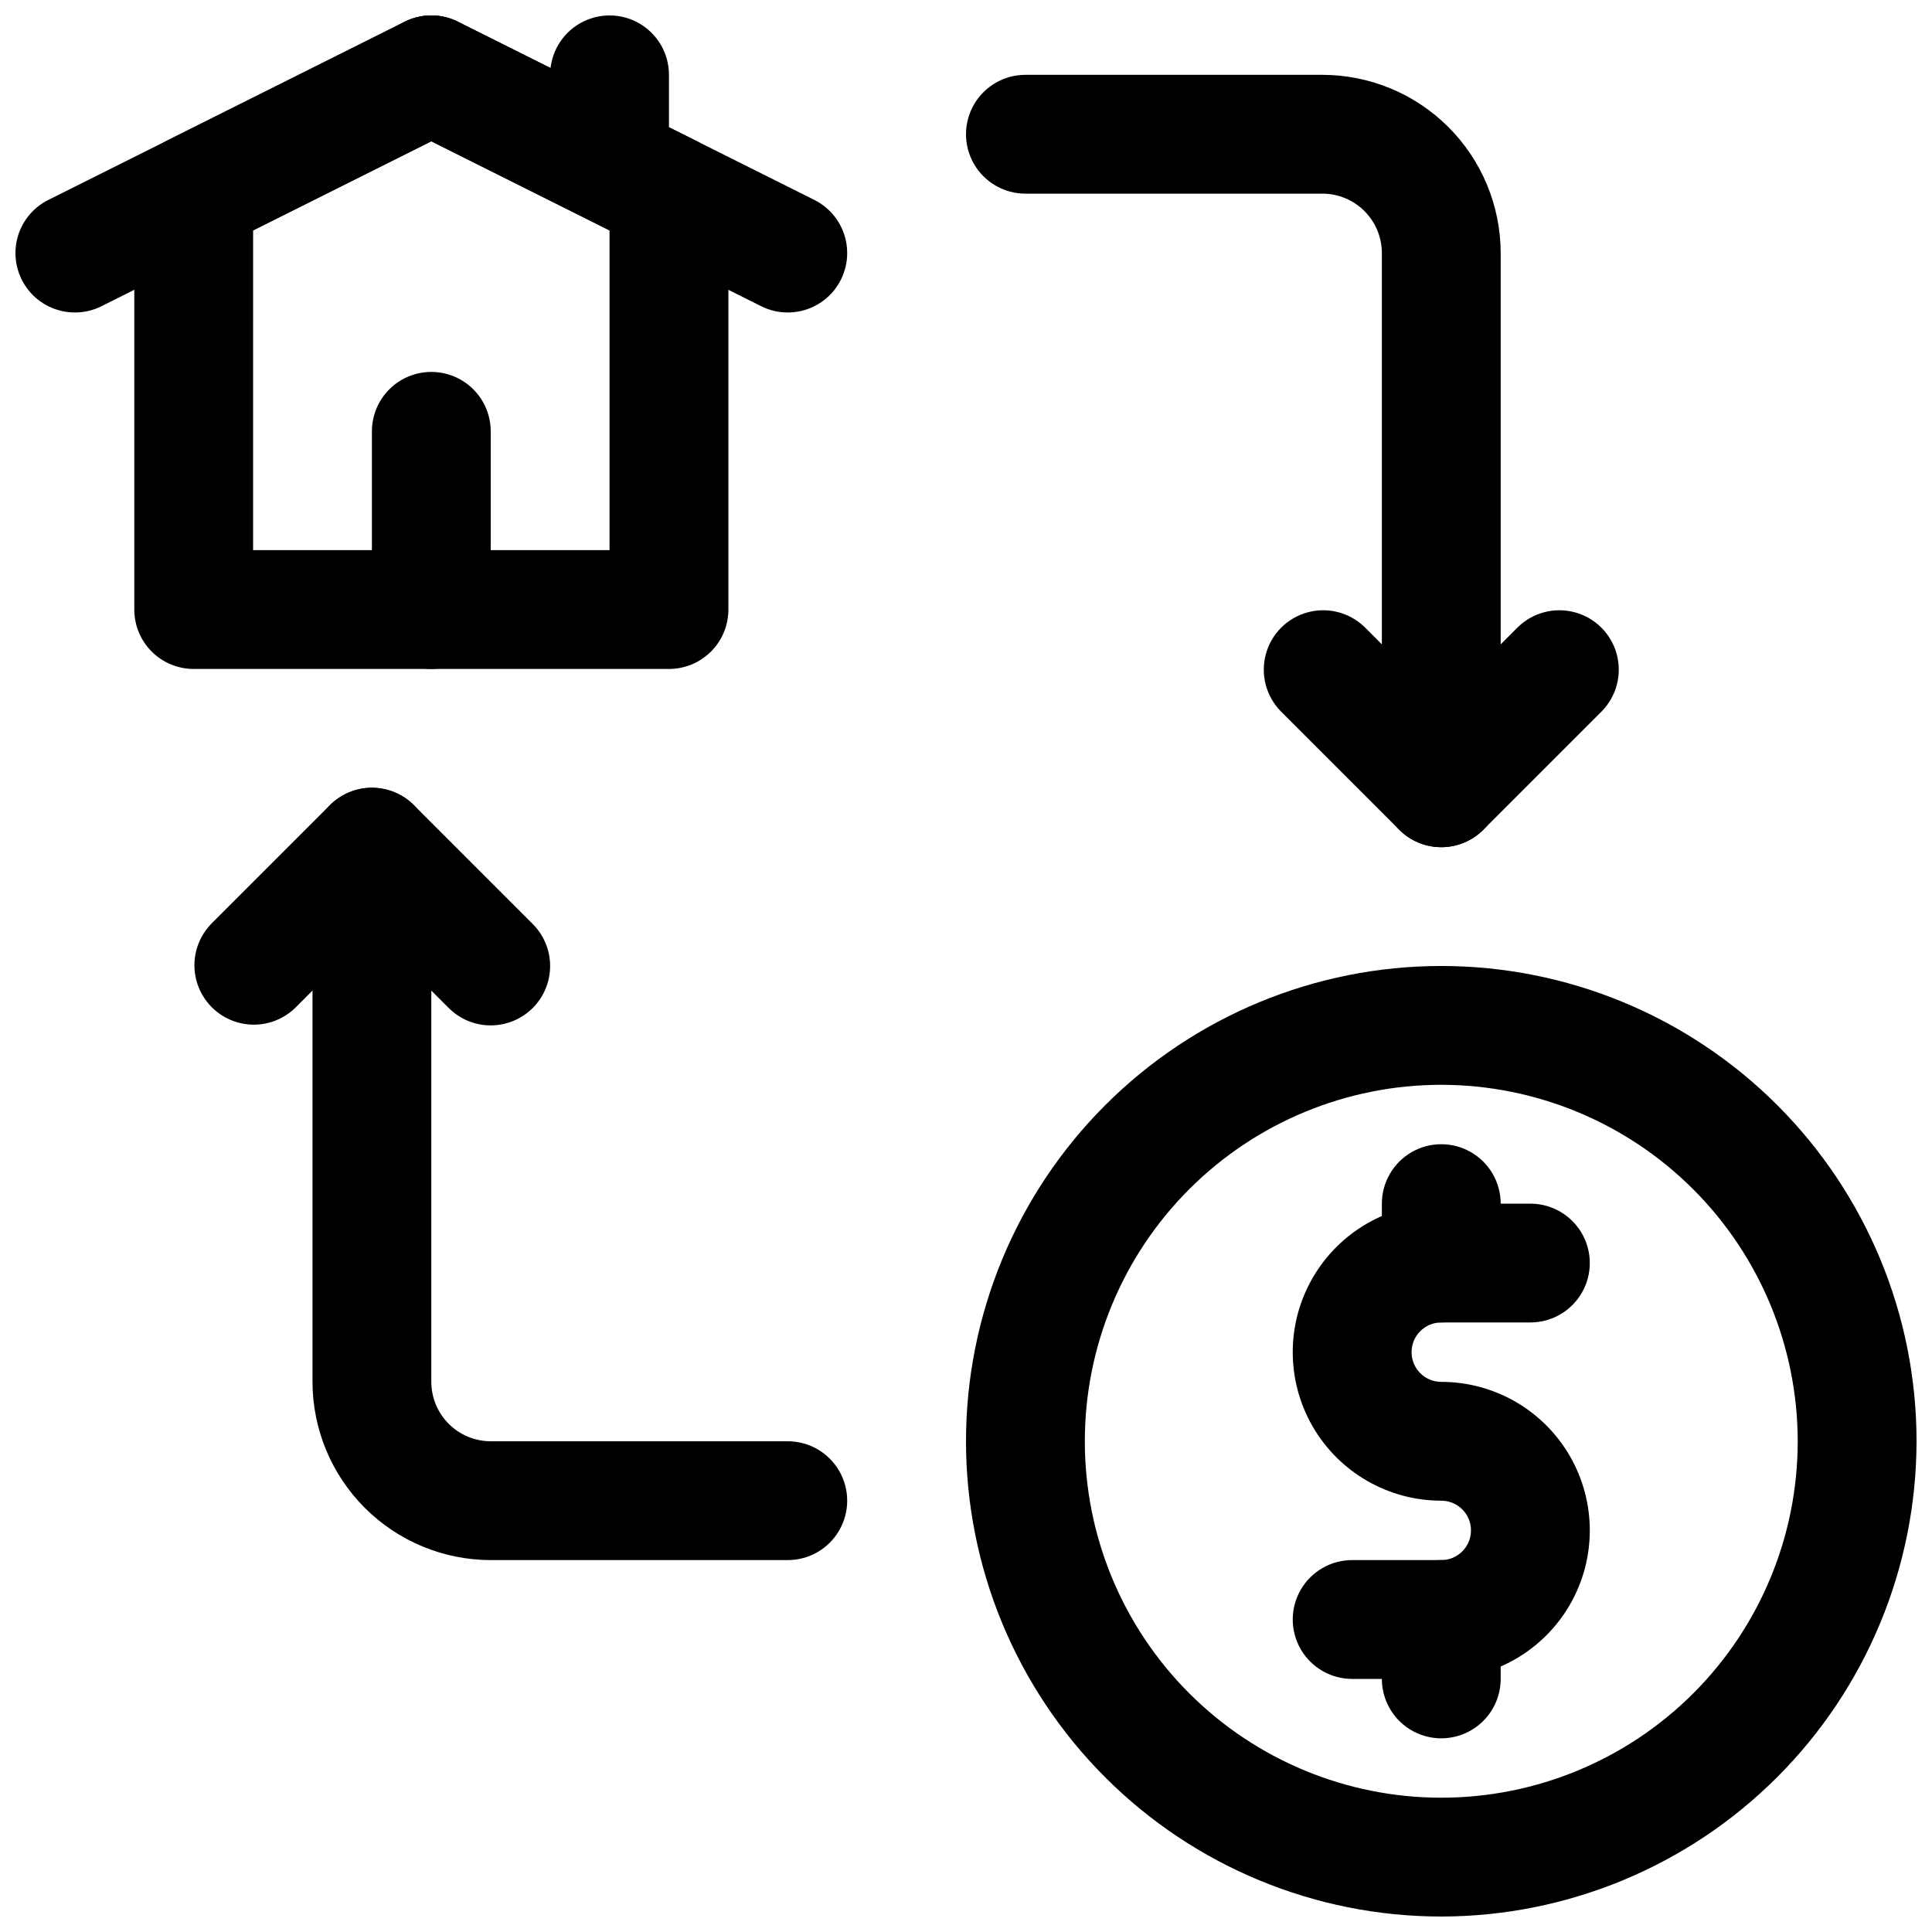 <?xml version="1.0" encoding="UTF-8"?>
<!-- Uploaded to: SVG Repo, www.svgrepo.com, Generator: SVG Repo Mixer Tools -->
<svg width="800px" height="800px" version="1.1" viewBox="144 144 512 512" xmlns="http://www.w3.org/2000/svg">
 <defs>
  <clipPath id="e">
   <path d="m179 148.09h159v173.91h-159z"/>
  </clipPath>
  <clipPath id="d">
   <path d="m148.09 148.09h126.91v78.906h-126.91z"/>
  </clipPath>
  <clipPath id="c">
   <path d="m242 148.09h127v78.906h-127z"/>
  </clipPath>
  <clipPath id="b">
   <path d="m289 148.09h33v47.906h-33z"/>
  </clipPath>
  <clipPath id="a">
   <path d="m400 400h251.9v251.9h-251.9z"/>
  </clipPath>
 </defs>
 <g clip-path="url(#e)">
  <path d="m321.28 321.28h-125.95c-4.176 0-8.18-1.656-11.133-4.609-2.949-2.953-4.609-6.957-4.609-11.133v-110.21c0-2.922 0.812-5.789 2.352-8.277 1.535-2.484 3.734-4.496 6.352-5.805l62.977-31.488c4.434-2.215 9.648-2.215 14.082 0l62.977 31.488c2.617 1.309 4.816 3.32 6.352 5.805 1.535 2.488 2.352 5.356 2.352 8.277v110.21c0 4.176-1.66 8.18-4.613 11.133s-6.957 4.609-11.133 4.609zm-110.21-31.488h94.465v-84.73l-47.23-23.617-47.23 23.617z"/>
 </g>
 <g clip-path="url(#d)">
  <path d="m163.86 226.81c-4.769 0.008-9.281-2.148-12.273-5.856-2.992-3.711-4.144-8.574-3.133-13.234 1.016-4.656 4.082-8.605 8.348-10.734l94.465-47.23v-0.004c5.031-2.516 11.02-2.156 15.715 0.945 4.695 3.098 7.379 8.465 7.043 14.082-0.336 5.613-3.644 10.625-8.676 13.141l-94.465 47.23c-2.18 1.094-4.586 1.664-7.023 1.66z"/>
 </g>
 <g clip-path="url(#c)">
  <path d="m352.75 226.81c-2.438 0.004-4.844-0.566-7.027-1.66l-94.465-47.23h0.004c-5.035-2.516-8.34-7.527-8.676-13.141-0.34-5.617 2.348-10.984 7.043-14.082 4.691-3.102 10.684-3.461 15.715-0.945l94.465 47.23v0.004c4.266 2.129 7.332 6.078 8.344 10.734 1.016 4.66-0.137 9.523-3.129 13.234-2.992 3.707-7.508 5.863-12.273 5.856z"/>
 </g>
 <path d="m258.3 321.28c-4.176 0-8.18-1.656-11.133-4.609s-4.609-6.957-4.609-11.133v-47.234c0-5.625 3-10.82 7.871-13.633 4.871-2.812 10.875-2.812 15.746 0 4.871 2.812 7.871 8.008 7.871 13.633v47.234c0 4.176-1.66 8.18-4.613 11.133s-6.957 4.609-11.133 4.609z"/>
 <g clip-path="url(#b)">
  <path d="m305.54 195.32c-4.176 0-8.18-1.656-11.133-4.609s-4.613-6.957-4.613-11.133v-15.746c0-5.621 3-10.82 7.875-13.633 4.871-2.812 10.871-2.812 15.742 0s7.871 8.012 7.871 13.633v15.746c0 4.176-1.656 8.18-4.609 11.133s-6.957 4.609-11.133 4.609z"/>
 </g>
 <g clip-path="url(#a)">
  <path d="m525.95 651.9c-33.402 0-65.441-13.27-89.059-36.891-23.621-23.621-36.891-55.656-36.891-89.062 0-33.402 13.27-65.441 36.891-89.059 23.617-23.621 55.656-36.891 89.059-36.891 33.406 0 65.441 13.27 89.062 36.891 23.621 23.617 36.891 55.656 36.891 89.059-0.039 33.395-13.32 65.41-36.934 89.02-23.609 23.613-55.625 36.895-89.02 36.934zm0-220.42v0.004c-25.051 0-49.078 9.949-66.793 27.668-17.719 17.715-27.668 41.742-27.668 66.793 0 25.055 9.949 49.082 27.668 66.797 17.715 17.715 41.742 27.668 66.793 27.668 25.055 0 49.082-9.953 66.797-27.668s27.668-41.742 27.668-66.797c-0.027-25.043-9.988-49.055-27.695-66.766-17.711-17.707-41.723-27.668-66.77-27.695z"/>
 </g>
 <path d="m525.95 588.93h-23.613c-5.625 0-10.824-3-13.637-7.871-2.812-4.871-2.812-10.871 0-15.742s8.012-7.875 13.637-7.875h23.613c4.348 0 7.875-3.523 7.875-7.871s-3.527-7.871-7.875-7.871c-14.059 0-27.055-7.504-34.086-19.68-7.031-12.18-7.031-27.184 0-39.359 7.031-12.18 20.027-19.68 34.086-19.68h23.617c5.625 0 10.824 3 13.637 7.871s2.812 10.871 0 15.742-8.012 7.871-13.637 7.871h-23.617c-4.348 0-7.871 3.527-7.871 7.875 0 4.348 3.523 7.871 7.871 7.871 14.062 0 27.059 7.5 34.09 19.68 7.031 12.18 7.031 27.184 0 39.359-7.031 12.18-20.027 19.68-34.09 19.68z"/>
 <path d="m525.95 494.46c-4.176 0-8.18-1.656-11.133-4.609-2.949-2.953-4.609-6.957-4.609-11.133v-15.742c0-5.625 3-10.824 7.871-13.637s10.875-2.812 15.746 0c4.871 2.812 7.871 8.012 7.871 13.637v15.742c0 4.176-1.66 8.18-4.613 11.133-2.949 2.953-6.957 4.609-11.133 4.609z"/>
 <path d="m525.95 604.67c-4.176 0-8.18-1.66-11.133-4.613-2.949-2.953-4.609-6.957-4.609-11.133v-15.742c0-5.625 3-10.824 7.871-13.637s10.875-2.812 15.746 0c4.871 2.812 7.871 8.012 7.871 13.637v15.742c0 4.176-1.66 8.18-4.613 11.133-2.949 2.953-6.957 4.613-11.133 4.613z"/>
 <path d="m525.95 368.51c-4.176 0-8.18-1.66-11.133-4.613-2.949-2.953-4.609-6.957-4.609-11.133v-141.7c-0.004-4.176-1.664-8.176-4.617-11.129-2.949-2.953-6.953-4.613-11.129-4.617h-78.719c-5.625 0-10.82-3-13.633-7.871s-2.812-10.871 0-15.742c2.812-4.871 8.008-7.875 13.633-7.875h78.719c12.523 0.016 24.531 4.996 33.387 13.852 8.852 8.855 13.832 20.859 13.848 33.383v141.7c0 4.176-1.66 8.18-4.613 11.133-2.949 2.953-6.957 4.613-11.133 4.613z"/>
 <path d="m525.95 368.51c-4.176 0.004-8.18-1.656-11.129-4.613l-31.488-31.488c-3.863-4-5.328-9.738-3.859-15.102 1.469-5.363 5.66-9.551 11.02-11.02 5.363-1.473 11.102-0.004 15.102 3.859l20.355 20.355 20.355-20.355h0.004c4-3.863 9.738-5.332 15.102-3.859 5.359 1.469 9.551 5.656 11.02 11.02 1.469 5.363 0.004 11.102-3.859 15.102l-31.488 31.488c-2.949 2.957-6.953 4.617-11.133 4.613z"/>
 <path d="m352.77 557.44h-78.719c-12.523-0.012-24.527-4.992-33.383-13.848-8.855-8.855-13.836-20.859-13.852-33.383v-141.7c0-5.625 3.004-10.824 7.875-13.637s10.871-2.812 15.742 0c4.871 2.812 7.871 8.012 7.871 13.637v141.7c0.004 4.176 1.664 8.176 4.617 11.129 2.953 2.953 6.953 4.609 11.129 4.613h78.719c5.625 0 10.824 3.004 13.637 7.875 2.812 4.871 2.812 10.871 0 15.742s-8.012 7.871-13.637 7.871z"/>
 <path d="m274.05 415.74c-4.176 0.004-8.184-1.656-11.133-4.613l-20.355-20.355-20.359 20.355c-3.996 3.863-9.738 5.328-15.098 3.859-5.363-1.469-9.551-5.66-11.023-11.02-1.469-5.363 0-11.102 3.859-15.102l31.488-31.488c2.953-2.953 6.957-4.613 11.133-4.613 4.176 0 8.18 1.66 11.129 4.613l31.488 31.488c2.953 2.953 4.609 6.957 4.609 11.133s-1.656 8.18-4.609 11.129c-2.949 2.953-6.953 4.613-11.129 4.613z"/>
</svg>